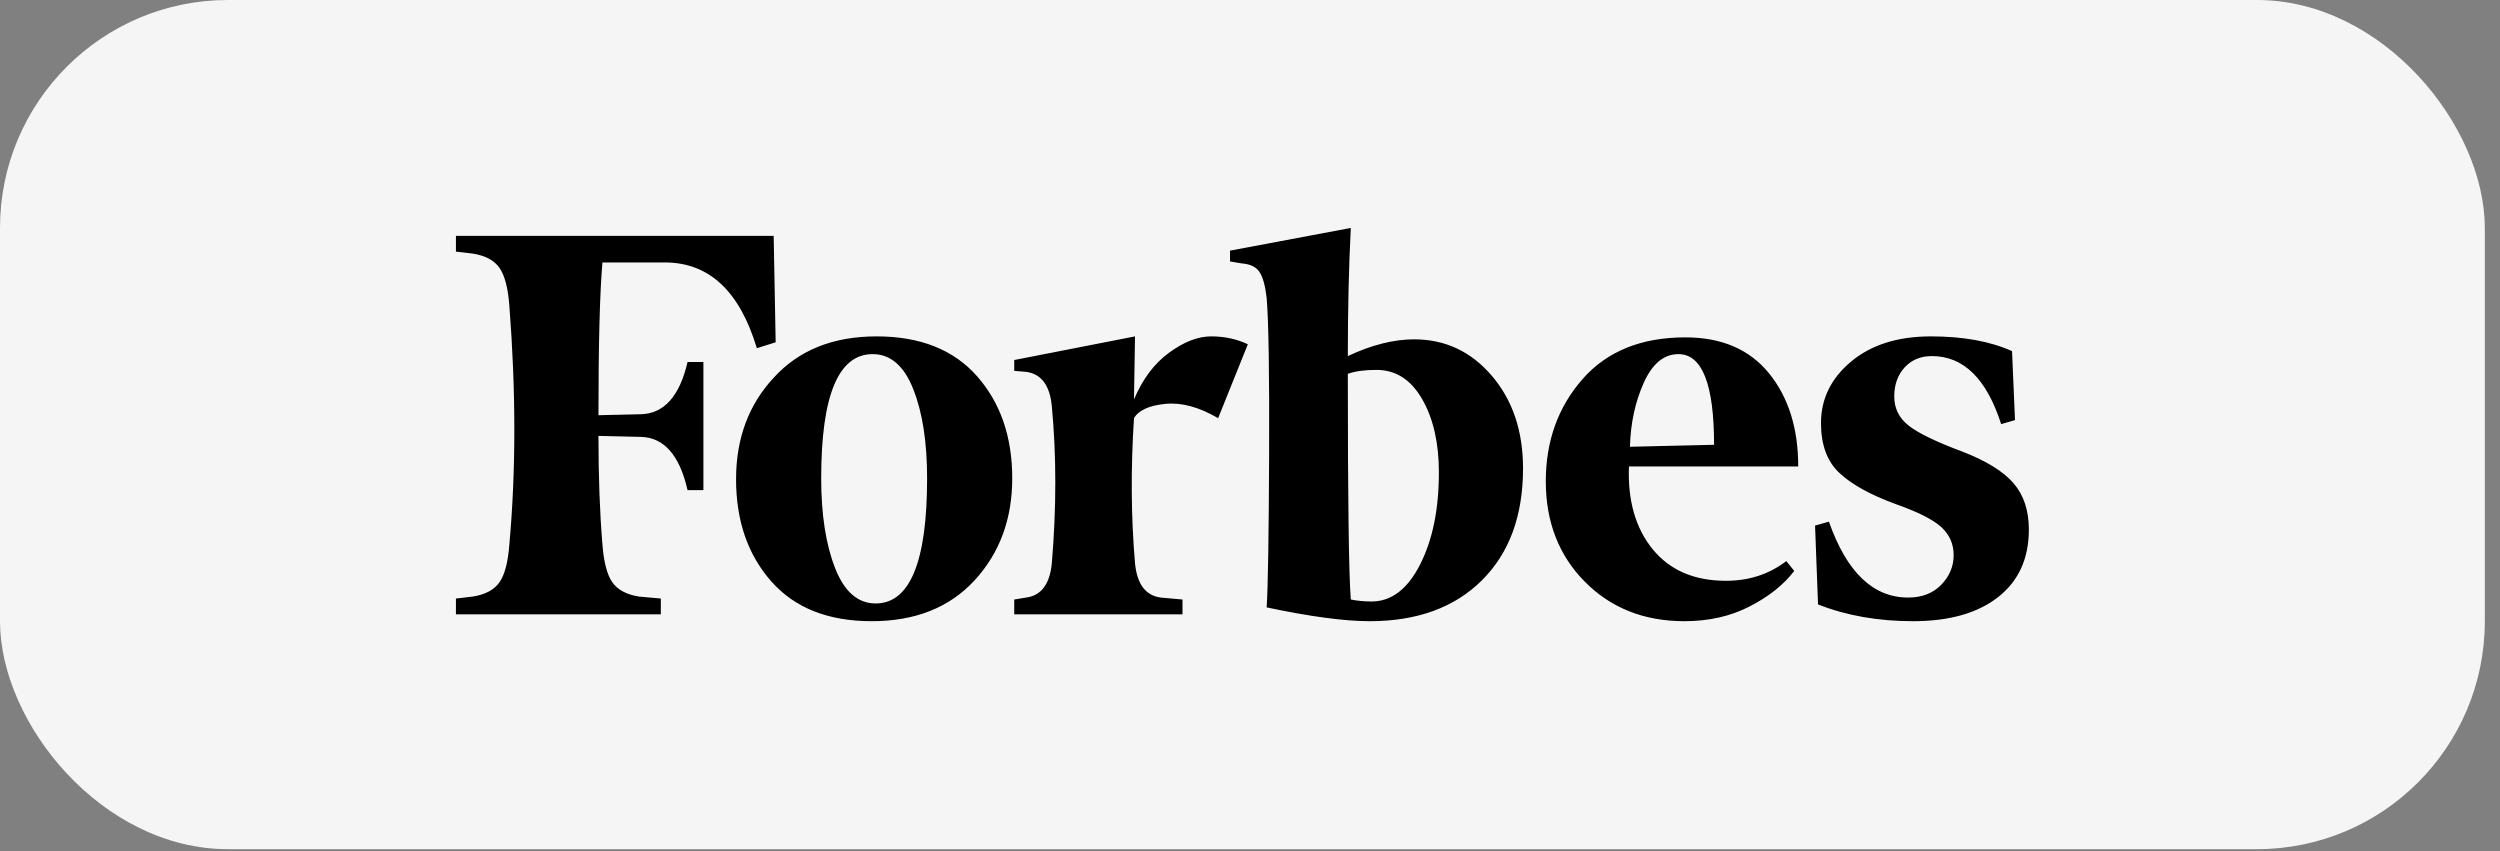 <?xml version="1.0" encoding="UTF-8"?> <svg xmlns="http://www.w3.org/2000/svg" width="94" height="32" viewBox="0 0 94 32" fill="none"><rect x="0" y="0" width="94" height="32" fill="#808080" stroke="none"/><rect width="93.429" height="31.929" rx="8.571" fill="#F5F5F5"></rect><g clip-path="url(#clip0_903_1310)"><path d="M51.497 23.357C53.283 23.357 54.691 22.844 55.721 21.819C56.751 20.794 57.266 19.392 57.266 17.613C57.266 16.205 56.875 15.044 56.093 14.13C55.312 13.216 54.338 12.759 53.172 12.759C52.403 12.759 51.571 12.969 50.678 13.389C50.678 11.659 50.715 10.054 50.79 8.571L46.249 9.424V9.831L46.695 9.905C47.018 9.93 47.241 10.041 47.365 10.239C47.489 10.437 47.576 10.758 47.626 11.202C47.7 12.067 47.731 14.037 47.719 17.113C47.706 20.189 47.675 22.097 47.626 22.838C49.264 23.184 50.554 23.357 51.497 23.357ZM24.847 23.098V22.505L24.028 22.431C23.557 22.357 23.222 22.177 23.023 21.893C22.825 21.609 22.701 21.134 22.651 20.467C22.552 19.281 22.502 17.922 22.502 16.39L24.103 16.427C24.971 16.452 25.554 17.119 25.852 18.428H26.448V13.611H25.852C25.554 14.896 24.971 15.55 24.103 15.575L22.502 15.612C22.502 12.944 22.552 11.029 22.651 9.868H24.996C26.659 9.868 27.812 10.943 28.457 13.092L29.165 12.87L29.09 8.868H17.143V9.461L17.775 9.535C18.247 9.609 18.582 9.788 18.78 10.072C18.979 10.356 19.103 10.832 19.152 11.499C19.401 14.71 19.401 17.7 19.152 20.467C19.103 21.134 18.979 21.609 18.78 21.893C18.582 22.177 18.247 22.357 17.775 22.431L17.143 22.505V23.098H24.847ZM32.775 23.357C34.413 23.357 35.703 22.844 36.646 21.819C37.589 20.794 38.06 19.515 38.06 17.984C38.06 16.427 37.62 15.149 36.739 14.148C35.858 13.148 34.599 12.648 32.961 12.648C31.323 12.648 30.033 13.166 29.09 14.204C28.147 15.217 27.676 16.489 27.676 18.021C27.676 19.577 28.116 20.856 28.997 21.856C29.878 22.857 31.137 23.357 32.775 23.357ZM71.931 23.357C73.295 23.357 74.362 23.054 75.132 22.449C75.901 21.844 76.285 20.998 76.285 19.911C76.285 19.194 76.093 18.614 75.709 18.169C75.324 17.724 74.685 17.329 73.792 16.983C72.799 16.613 72.123 16.285 71.763 16.001C71.403 15.717 71.224 15.353 71.224 14.908C71.224 14.463 71.354 14.099 71.614 13.815C71.875 13.531 72.216 13.389 72.638 13.389C73.829 13.389 74.697 14.241 75.243 15.946L75.764 15.797L75.653 13.203C74.834 12.833 73.817 12.648 72.601 12.648C71.36 12.648 70.361 12.963 69.604 13.592C68.848 14.223 68.469 14.995 68.469 15.909C68.469 16.724 68.699 17.348 69.158 17.78C69.617 18.212 70.318 18.601 71.261 18.947C72.104 19.244 72.681 19.534 72.992 19.818C73.302 20.102 73.457 20.454 73.457 20.874C73.457 21.294 73.302 21.665 72.992 21.986C72.681 22.307 72.266 22.468 71.745 22.468C70.43 22.468 69.437 21.517 68.767 19.614L68.246 19.762L68.358 22.727C69.424 23.147 70.616 23.357 71.931 23.357ZM44.462 23.098V22.542L43.643 22.468C43.073 22.393 42.75 21.961 42.676 21.171C42.527 19.441 42.514 17.625 42.638 15.723C42.812 15.427 43.203 15.248 43.811 15.186C44.419 15.124 45.083 15.303 45.802 15.723L46.919 12.944C46.497 12.746 46.038 12.648 45.542 12.648C45.045 12.648 44.518 12.851 43.96 13.259C43.401 13.667 42.961 14.253 42.638 15.019L42.676 12.648L38.135 13.537V13.944L38.581 13.982C39.152 14.056 39.475 14.488 39.549 15.279C39.723 17.131 39.723 19.096 39.549 21.171C39.475 21.961 39.152 22.393 38.581 22.468L38.135 22.542V23.098H44.462ZM63.333 23.357C64.251 23.357 65.07 23.172 65.789 22.801C66.509 22.431 67.067 21.986 67.464 21.467L67.166 21.096C66.521 21.591 65.764 21.838 64.896 21.838C63.705 21.838 62.787 21.442 62.142 20.652C61.497 19.861 61.199 18.824 61.248 17.539H67.613C67.613 16.106 67.247 14.939 66.515 14.037C65.783 13.136 64.735 12.685 63.37 12.685C61.708 12.685 60.417 13.21 59.499 14.259C58.581 15.309 58.122 16.588 58.122 18.095C58.122 19.627 58.612 20.887 59.592 21.875C60.572 22.863 61.819 23.357 63.333 23.357ZM32.924 22.69C32.254 22.69 31.745 22.245 31.398 21.356C31.05 20.467 30.877 19.343 30.877 17.984C30.877 14.871 31.522 13.315 32.812 13.315C33.482 13.315 33.991 13.753 34.338 14.63C34.686 15.507 34.859 16.625 34.859 17.984C34.859 21.121 34.214 22.69 32.924 22.69ZM61.286 16.798C61.31 15.909 61.484 15.106 61.807 14.389C62.129 13.673 62.564 13.315 63.109 13.315C64.003 13.315 64.449 14.451 64.449 16.724L61.286 16.798ZM51.571 22.616C51.298 22.616 51.038 22.591 50.79 22.542C50.715 21.578 50.678 18.75 50.678 14.056C50.951 13.957 51.311 13.908 51.757 13.908C52.477 13.908 53.048 14.272 53.469 15.001C53.891 15.729 54.102 16.65 54.102 17.761C54.102 19.145 53.867 20.3 53.395 21.226C52.924 22.153 52.316 22.616 51.571 22.616Z" fill="#000001"></path></g><defs><clipPath id="clip0_903_1310"><rect width="59.143" height="14.786" fill="white" transform="translate(17.143 8.571)"></rect></clipPath></defs></svg> 